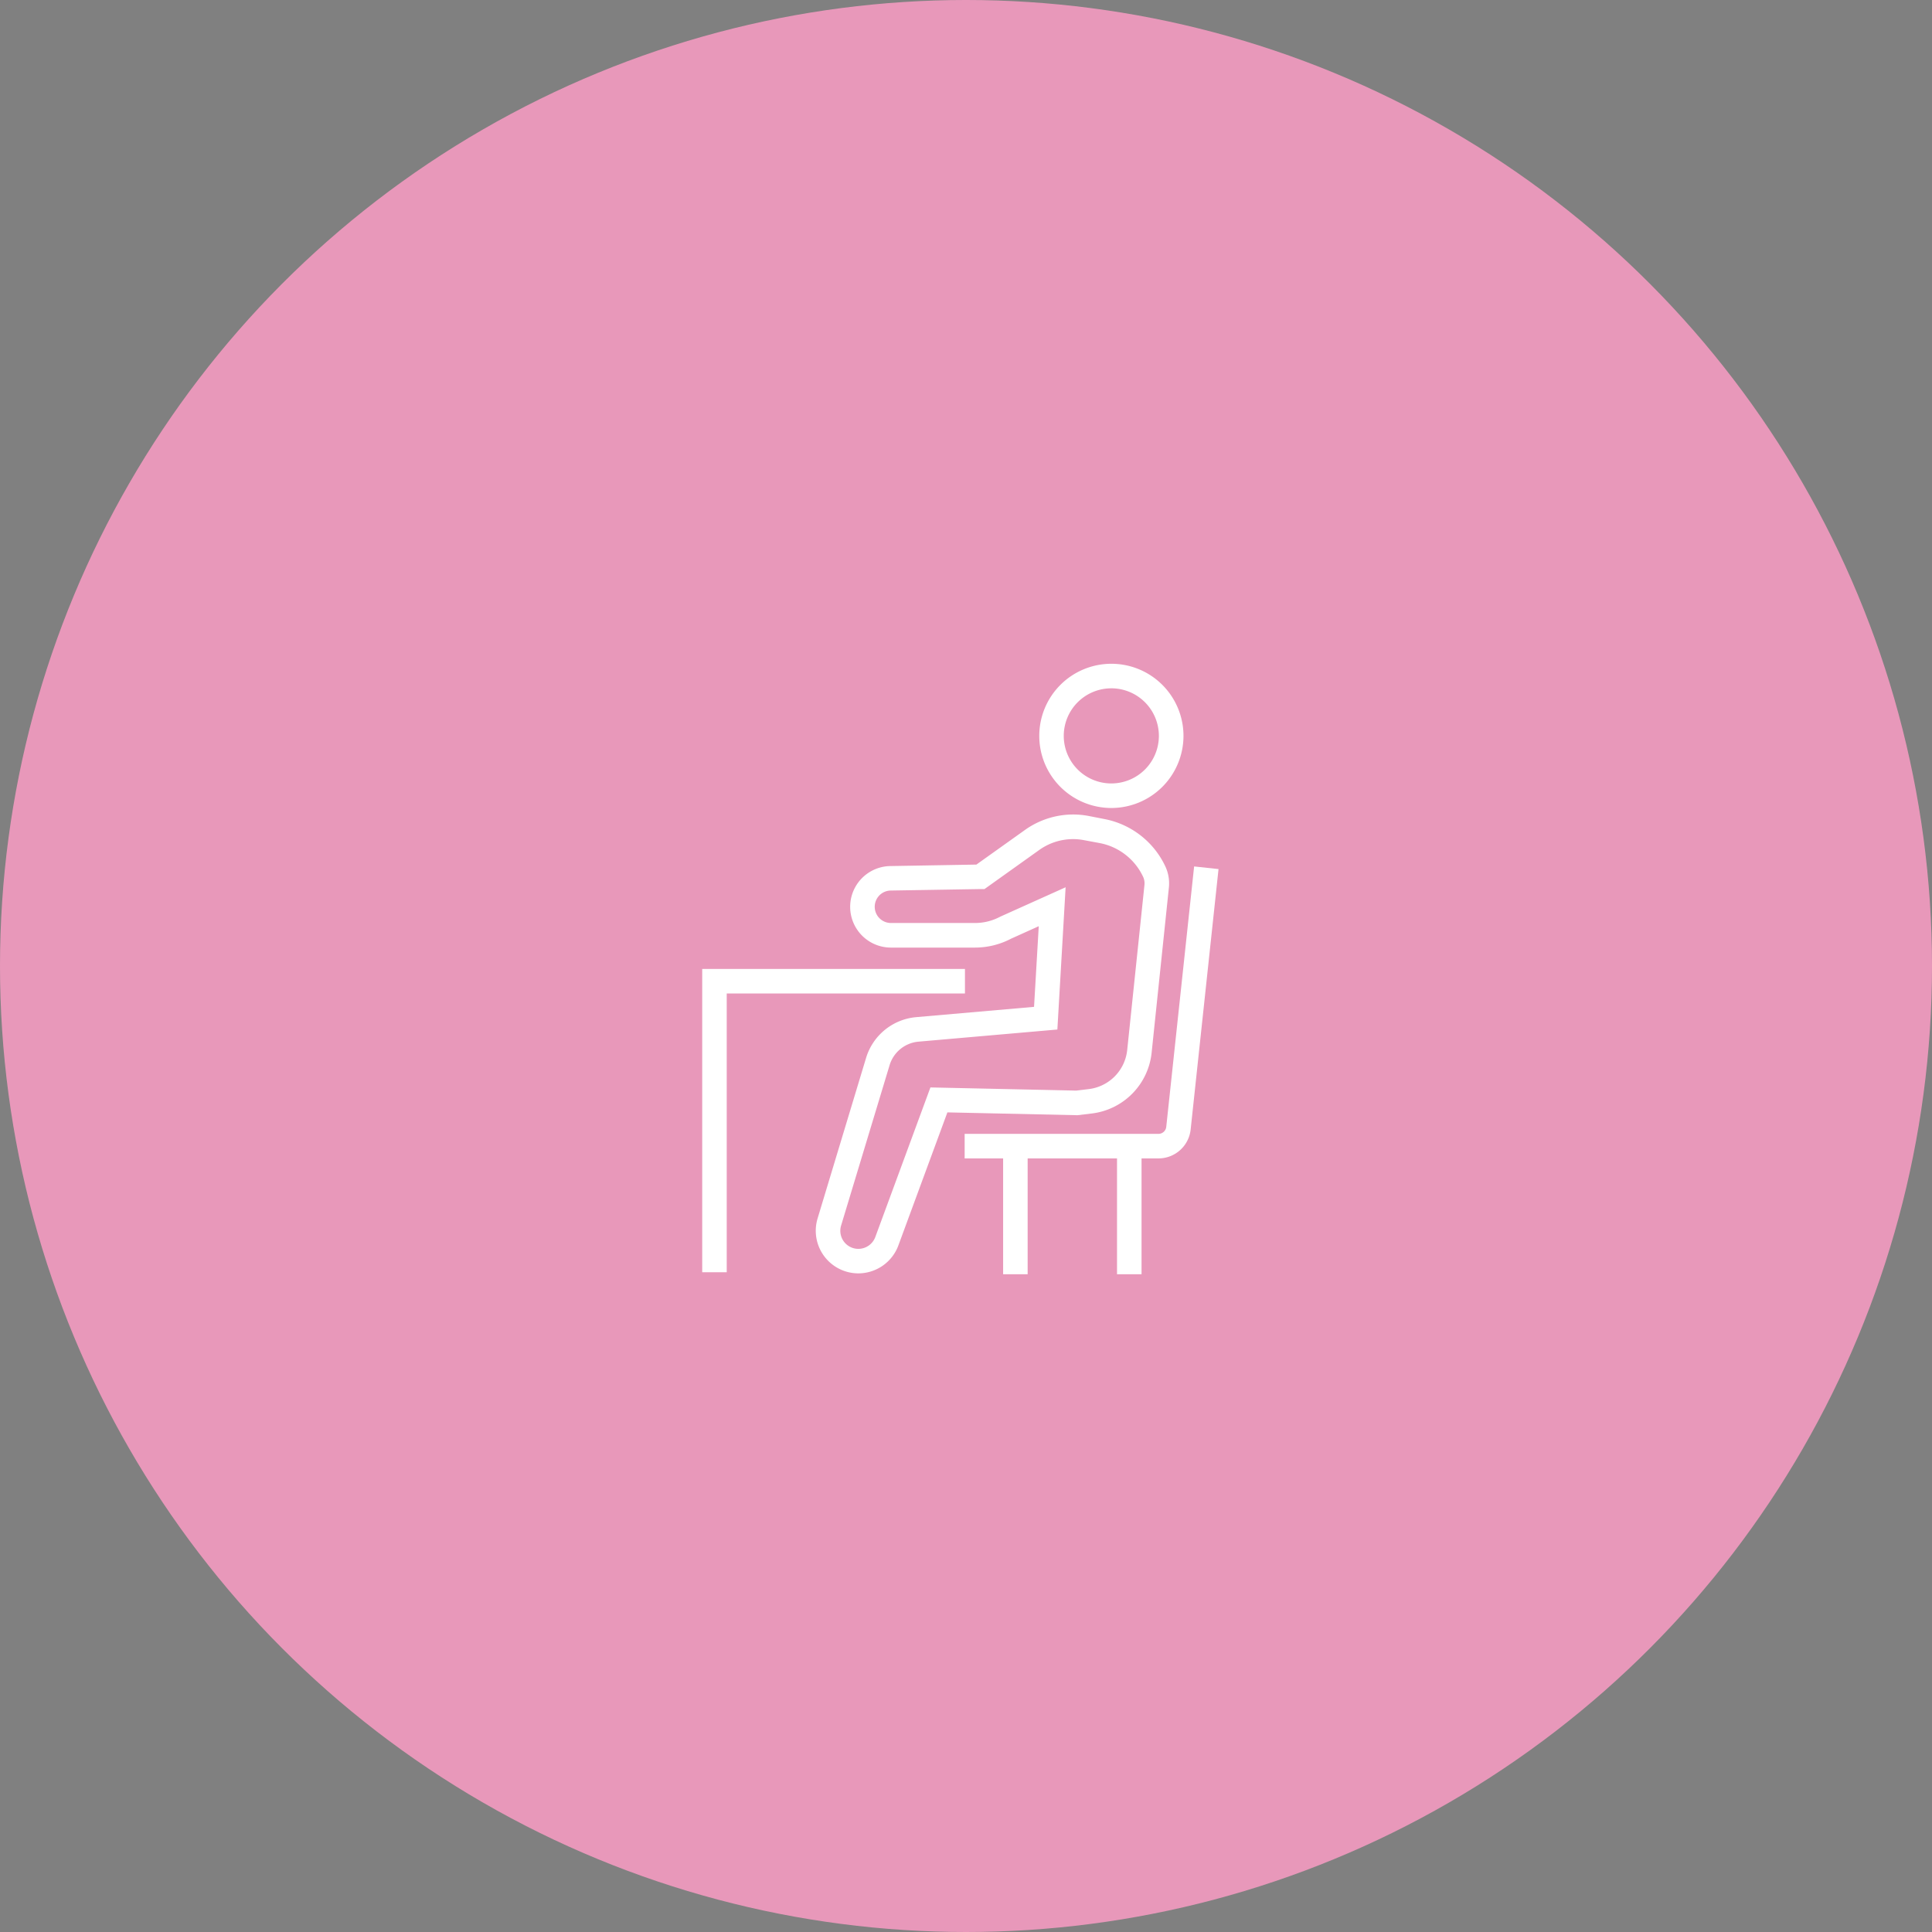 <svg xmlns="http://www.w3.org/2000/svg" xmlns:xlink="http://www.w3.org/1999/xlink" width="130" height="130" viewBox="0 0 130 130">
  <rect x="0" y="0" width="130" height="130" fill="#808080" stroke="none"/>
  <defs>
    <clipPath id="clip-path">
      <rect id="長方形_1664" data-name="長方形 1664" width="37.166" height="43.576" transform="translate(-2 -2)" fill="none" stroke="#fff" stroke-width="1.5"/>
    </clipPath>
  </defs>
  <g id="グループ_32637" data-name="グループ 32637" transform="translate(-432 -1752.5)">
    <circle id="楕円形_97" data-name="楕円形 97" cx="65" cy="65" r="65" transform="translate(432 1752.5)" fill="#e898ba"/>
    <g id="グループ_1896" data-name="グループ 1896" transform="translate(480 1797.915)">
      <g id="グループ_1895" data-name="グループ 1895" clip-path="url(#clip-path)">
        <path id="パス_581" data-name="パス 581" d="M153.944,8.2a4.1,4.1,0,1,1,4.1-4.1,4.106,4.106,0,0,1-4.1,4.1m0-8.052a3.95,3.95,0,1,0,3.95,3.95,3.955,3.955,0,0,0-3.95-3.95" transform="translate(-127.166)" fill="#231815"/>
        <path id="パス_581_-_アウトライン" data-name="パス 581 - アウトライン" d="M153.944,8.953A4.852,4.852,0,1,1,158.8,4.1,4.857,4.857,0,0,1,153.944,8.953Zm0-8.052a3.2,3.2,0,1,0,3.2,3.2A3.2,3.2,0,0,0,153.944.9Z" transform="translate(-127.166)" fill="#fff"/>
        <path id="パス_582" data-name="パス 582" d="M52.611,96.4a2.117,2.117,0,0,1-2.026-2.729l3.258-10.786a3.133,3.133,0,0,1,2.74-2.226l8.559-.748.426-7.309-3.01,1.356a4.488,4.488,0,0,1-2.1.521H54.777a1.993,1.993,0,0,1-.034-3.986l6.053-.1,3.477-2.479a4.8,4.8,0,0,1,3.693-.8l1.082.211a4.966,4.966,0,0,1,3.538,2.764,1.942,1.942,0,0,1,.172,1.023l-1.16,11.1a3.854,3.854,0,0,1-3.388,3.442l-.893.108-9.234-.2L54.6,95.014A2.124,2.124,0,0,1,52.611,96.4M65.734,72.361l-.448,7.689L56.6,80.81a2.983,2.983,0,0,0-2.608,2.119L50.73,93.714a1.965,1.965,0,0,0,1.881,2.533,1.973,1.973,0,0,0,1.844-1.286l3.522-9.56,9.332.2.882-.107a3.7,3.7,0,0,0,3.256-3.308l1.16-11.1a1.788,1.788,0,0,0-.158-.944,4.815,4.815,0,0,0-3.43-2.68l-1.082-.211a4.653,4.653,0,0,0-3.576.775l-3.515,2.506h-.024l-6.076.1a1.842,1.842,0,0,0,.031,3.683h5.685a4.343,4.343,0,0,0,2.03-.506Z" transform="translate(-42.852 -56.882)" fill="#231815"/>
        <path id="パス_582_-_アウトライン" data-name="パス 582 - アウトライン" d="M52.611,97.149a2.867,2.867,0,0,1-2.744-3.7l3.258-10.786a3.879,3.879,0,0,1,3.393-2.756l7.913-.691.316-5.426-1.859.838a5.236,5.236,0,0,1-2.426.6H54.777a2.743,2.743,0,0,1-.046-5.485l5.82-.1L63.838,67.3a5.59,5.59,0,0,1,3.22-1.027,5.514,5.514,0,0,1,1.052.1l1.082.211a5.718,5.718,0,0,1,4.074,3.183,2.692,2.692,0,0,1,.238,1.419l-1.16,11.1A4.6,4.6,0,0,1,68.3,86.393l-.946.114L58.6,86.317l-3.3,8.956A2.877,2.877,0,0,1,52.611,97.149ZM66.555,71.169,66,80.741l-9.335.816a2.236,2.236,0,0,0-1.956,1.589L51.448,93.931A1.215,1.215,0,0,0,52.611,95.5a1.22,1.22,0,0,0,1.14-.8l3.707-10.062,9.813.213.829-.1a2.957,2.957,0,0,0,2.6-2.641l1.16-11.1a1.038,1.038,0,0,0-.092-.548,4.062,4.062,0,0,0-2.894-2.261L67.794,68a3.859,3.859,0,0,0-.737-.071,3.926,3.926,0,0,0-2.261.72l-3.7,2.641-.256,0-6.078.1a1.092,1.092,0,0,0,.018,2.183h5.685a3.591,3.591,0,0,0,1.678-.418l.044-.021Z" transform="translate(-42.852 -56.882)" fill="#fff"/>
        <path id="パス_583" data-name="パス 583" d="M.151,154.6H0V135.688H16.18v.151H.151Z" transform="translate(0 -115.155)" fill="#231815"/>
        <path id="パス_583_-_アウトライン" data-name="パス 583 - アウトライン" d="M.9,155.346H-.75V134.938H16.93v1.651H.9Z" transform="translate(0 -115.155)" fill="#fff"/>
        <path id="パス_584" data-name="パス 584" d="M128.983,108.685H116.7v-.151h12.288a1.279,1.279,0,0,0,1.274-1.145l1.795-16.773.15.016-1.795,16.773a1.43,1.43,0,0,1-1.424,1.28" transform="translate(-99.036 -76.903)" fill="#231815"/>
        <path id="パス_584_-_アウトライン" data-name="パス 584 - アウトライン" d="M128.983,109.435H115.945v-1.651h13.038a.53.53,0,0,0,.528-.475l1.875-17.52,1.642.177-1.875,17.519A2.178,2.178,0,0,1,128.983,109.435Z" transform="translate(-99.036 -76.903)" fill="#fff"/>
        <rect id="長方形_1662" data-name="長方形 1662" width="0.151" height="7.466" transform="translate(20.248 32.11)" fill="#231815"/>
        <path id="長方形_1662_-_アウトライン" data-name="長方形 1662 - アウトライン" d="M-.75-.75H.9V8.216H-.75Z" transform="translate(20.248 32.11)" fill="#fff"/>
        <rect id="長方形_1663" data-name="長方形 1663" width="0.151" height="7.466" transform="translate(27.912 32.11)" fill="#231815"/>
        <path id="長方形_1663_-_アウトライン" data-name="長方形 1663 - アウトライン" d="M-.75-.75H.9V8.216H-.75Z" transform="translate(27.912 32.11)" fill="#fff"/>
      </g>
    </g>
  </g>
</svg>
